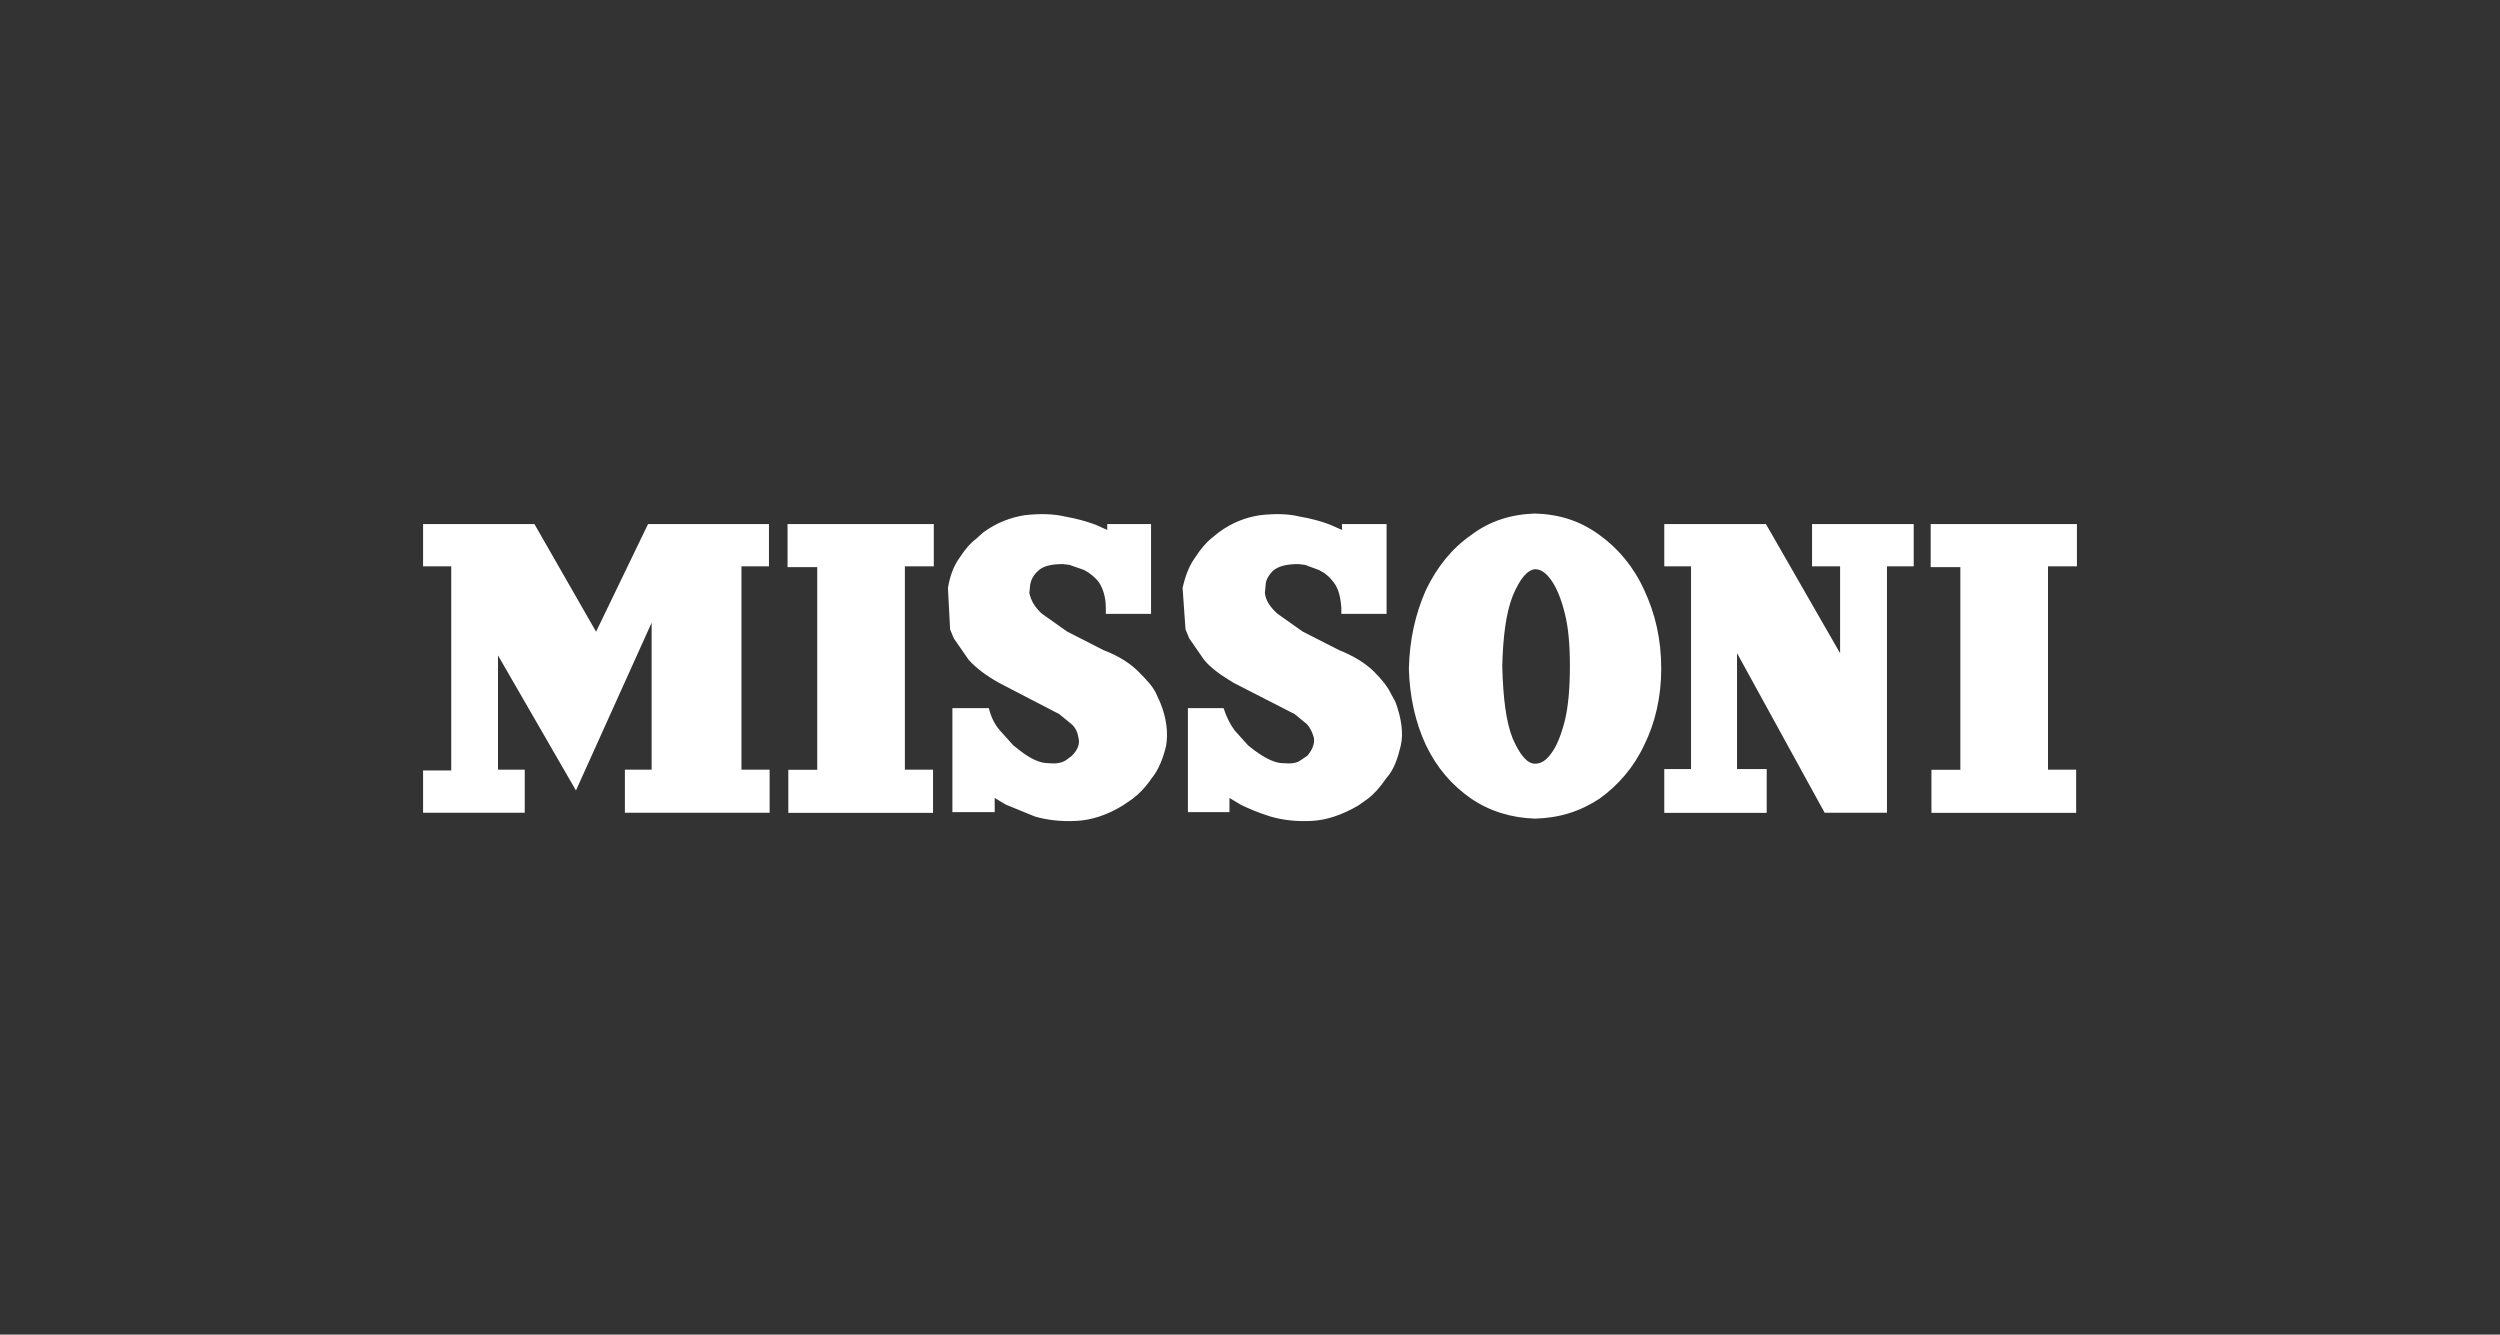 <svg xmlns="http://www.w3.org/2000/svg" width="650" height="347" viewBox="0 0 650 347" fill="none"><rect x="0" y="0" width="650" height="347" fill="#333333" stroke="none"/><path fill-rule="evenodd" clip-rule="evenodd" d="M284.855 136.427C282.735 135.663 280.219 134.872 276.94 134.306C273.66 133.543 270.183 133.543 266.508 133.939C262.832 134.504 259.185 135.861 255.708 138.377L253.786 140.102C252.429 141.063 250.902 142.816 249.545 144.936C247.99 147.056 247.029 149.573 246.464 152.852L247.029 163.651L247.99 165.97L251.863 171.567C253.786 173.688 256.302 175.61 259.779 177.561L275.413 185.674L278.494 188.191C279.654 189.152 280.219 190.509 280.417 191.866C280.813 193.421 280.219 194.947 278.692 196.502L277.137 197.661C275.978 198.425 274.423 198.622 272.501 198.425C270.381 198.425 267.865 197.265 265.179 195.145L263.454 193.788L259.977 189.915C258.62 188.36 257.659 186.438 257.093 184.12H247.623V211.146H258.62V207.471L261.504 209.196L269.024 212.277C272.303 213.239 275.978 213.634 279.823 213.436C283.866 213.239 287.937 211.882 291.98 209.394L294.496 207.669C296.051 206.51 297.775 204.786 299.5 202.269C301.224 200.149 302.383 197.237 303.175 193.958C303.74 190.678 303.373 186.805 301.62 182.565L300.461 180.049C299.698 178.494 298.143 176.769 296.022 174.649C293.902 172.528 291.018 170.606 286.947 169.051L277.477 164.217L270.918 159.58C268.995 157.856 268.034 156.103 267.638 154.181L267.836 152.06C268.034 150.901 268.6 149.544 269.957 148.385C271.116 147.226 273.236 146.661 276.318 146.661L278.042 146.859L281.915 148.216C283.272 148.979 284.629 149.94 285.788 151.495C286.749 153.05 287.513 155.17 287.513 158.054V159.609H299.273V136.257H287.88V137.784L284.855 136.427ZM355.674 207.641C357.229 206.482 358.755 204.757 360.508 202.241C362.431 200.121 363.392 197.209 364.183 193.93C364.947 190.65 364.381 186.777 362.826 182.536L361.469 180.02C360.706 178.465 359.349 176.741 357.229 174.621C355.108 172.5 352.027 170.578 348.154 169.023L338.711 164.217L332.153 159.58C330.23 157.856 329.071 156.103 328.873 154.181L329.071 152.06C329.071 150.901 329.834 149.544 330.993 148.385C332.35 147.226 334.471 146.661 337.552 146.661L339.277 146.859L342.952 148.216C344.507 148.979 345.666 149.94 346.825 151.495C347.984 153.05 348.55 155.17 348.748 158.054V159.609H360.508V136.257H348.917V137.784L345.836 136.427C343.913 135.663 341.199 134.872 337.92 134.306C334.838 133.543 331.361 133.543 327.714 133.939C323.841 134.504 320.392 135.861 316.915 138.377L314.794 140.102C313.635 141.063 312.08 142.816 310.751 144.936C309.197 147.056 308.235 149.573 307.472 152.852L308.235 163.651L309.197 165.97L313.07 171.567C314.794 173.688 317.508 175.61 320.788 177.561L336.619 185.674L339.701 188.191C340.662 189.152 341.256 190.509 341.623 191.866C341.821 193.421 341.227 194.947 339.899 196.502L338.174 197.661C337.213 198.425 335.658 198.622 333.538 198.425C331.615 198.425 329.099 197.265 326.216 195.145L324.491 193.788L321.014 189.915C319.855 188.36 318.893 186.438 318.13 184.12H308.857V211.146H319.657V207.471L322.54 209.196C324.463 210.157 327.177 211.316 330.258 212.277C333.538 213.239 337.015 213.634 341.058 213.436C344.931 213.239 348.974 211.882 353.214 209.394L355.674 207.641ZM199.93 147.254V136.257H168.492L154.979 164.245L138.949 136.257H110V147.254H117.322V200.319H110V211.316H136.433V200.121H129.479V170.408L149.749 205.521L169.425 161.899V200.121H162.471V211.316H200.099V200.121H192.777V147.254H199.93ZM242.59 211.316V200.121H235.268V147.254H242.788V136.257H204.764V147.452H212.482V200.149H204.962V211.344H242.59V211.316ZM415.891 207.641C420.725 204.164 424.768 199.527 427.482 193.732C430.366 187.936 431.92 181.179 431.92 173.857C431.92 166.139 430.366 159.58 427.482 153.389C424.768 147.396 420.725 142.59 415.891 139.112C410.887 135.437 405.459 133.713 399.098 133.515C392.935 133.713 387.337 135.437 382.503 139.112C377.471 142.59 373.626 147.424 370.742 153.389C368.028 159.552 366.502 166.139 366.304 173.857C366.502 181.179 368.028 187.936 370.742 193.732C373.626 199.725 377.499 204.164 382.503 207.641C387.337 210.92 392.935 212.645 399.098 212.843V198.566C397.176 198.566 395.225 196.446 393.302 192.007C391.578 187.766 390.786 181.406 390.588 173.094C390.786 165.574 391.55 159.382 393.302 154.944C395.225 150.308 397.176 148.187 399.098 147.989C400.653 147.989 401.982 148.951 403.339 150.873C404.696 152.795 405.855 155.509 406.816 159.354C407.777 163.029 408.173 167.666 408.173 173.066C408.173 178.861 407.777 183.667 406.816 187.54C405.855 191.216 404.696 194.099 403.339 195.852C401.982 197.774 400.625 198.566 399.098 198.566V212.843C405.487 212.673 410.887 210.949 415.891 207.641ZM478.426 147.254V169.843L459.145 136.257H432.712V147.254H439.667V199.951H432.712V211.344H459.343V199.951H451.625V169.814L474.412 211.316H490.611V147.254H497.565V136.257H471.132V147.254H478.426ZM539.802 211.316V200.121H532.48V147.254H540V136.257H501.976V147.452H509.694V200.149H502.174V211.344H539.802V211.316Z" fill="white"></path></svg>